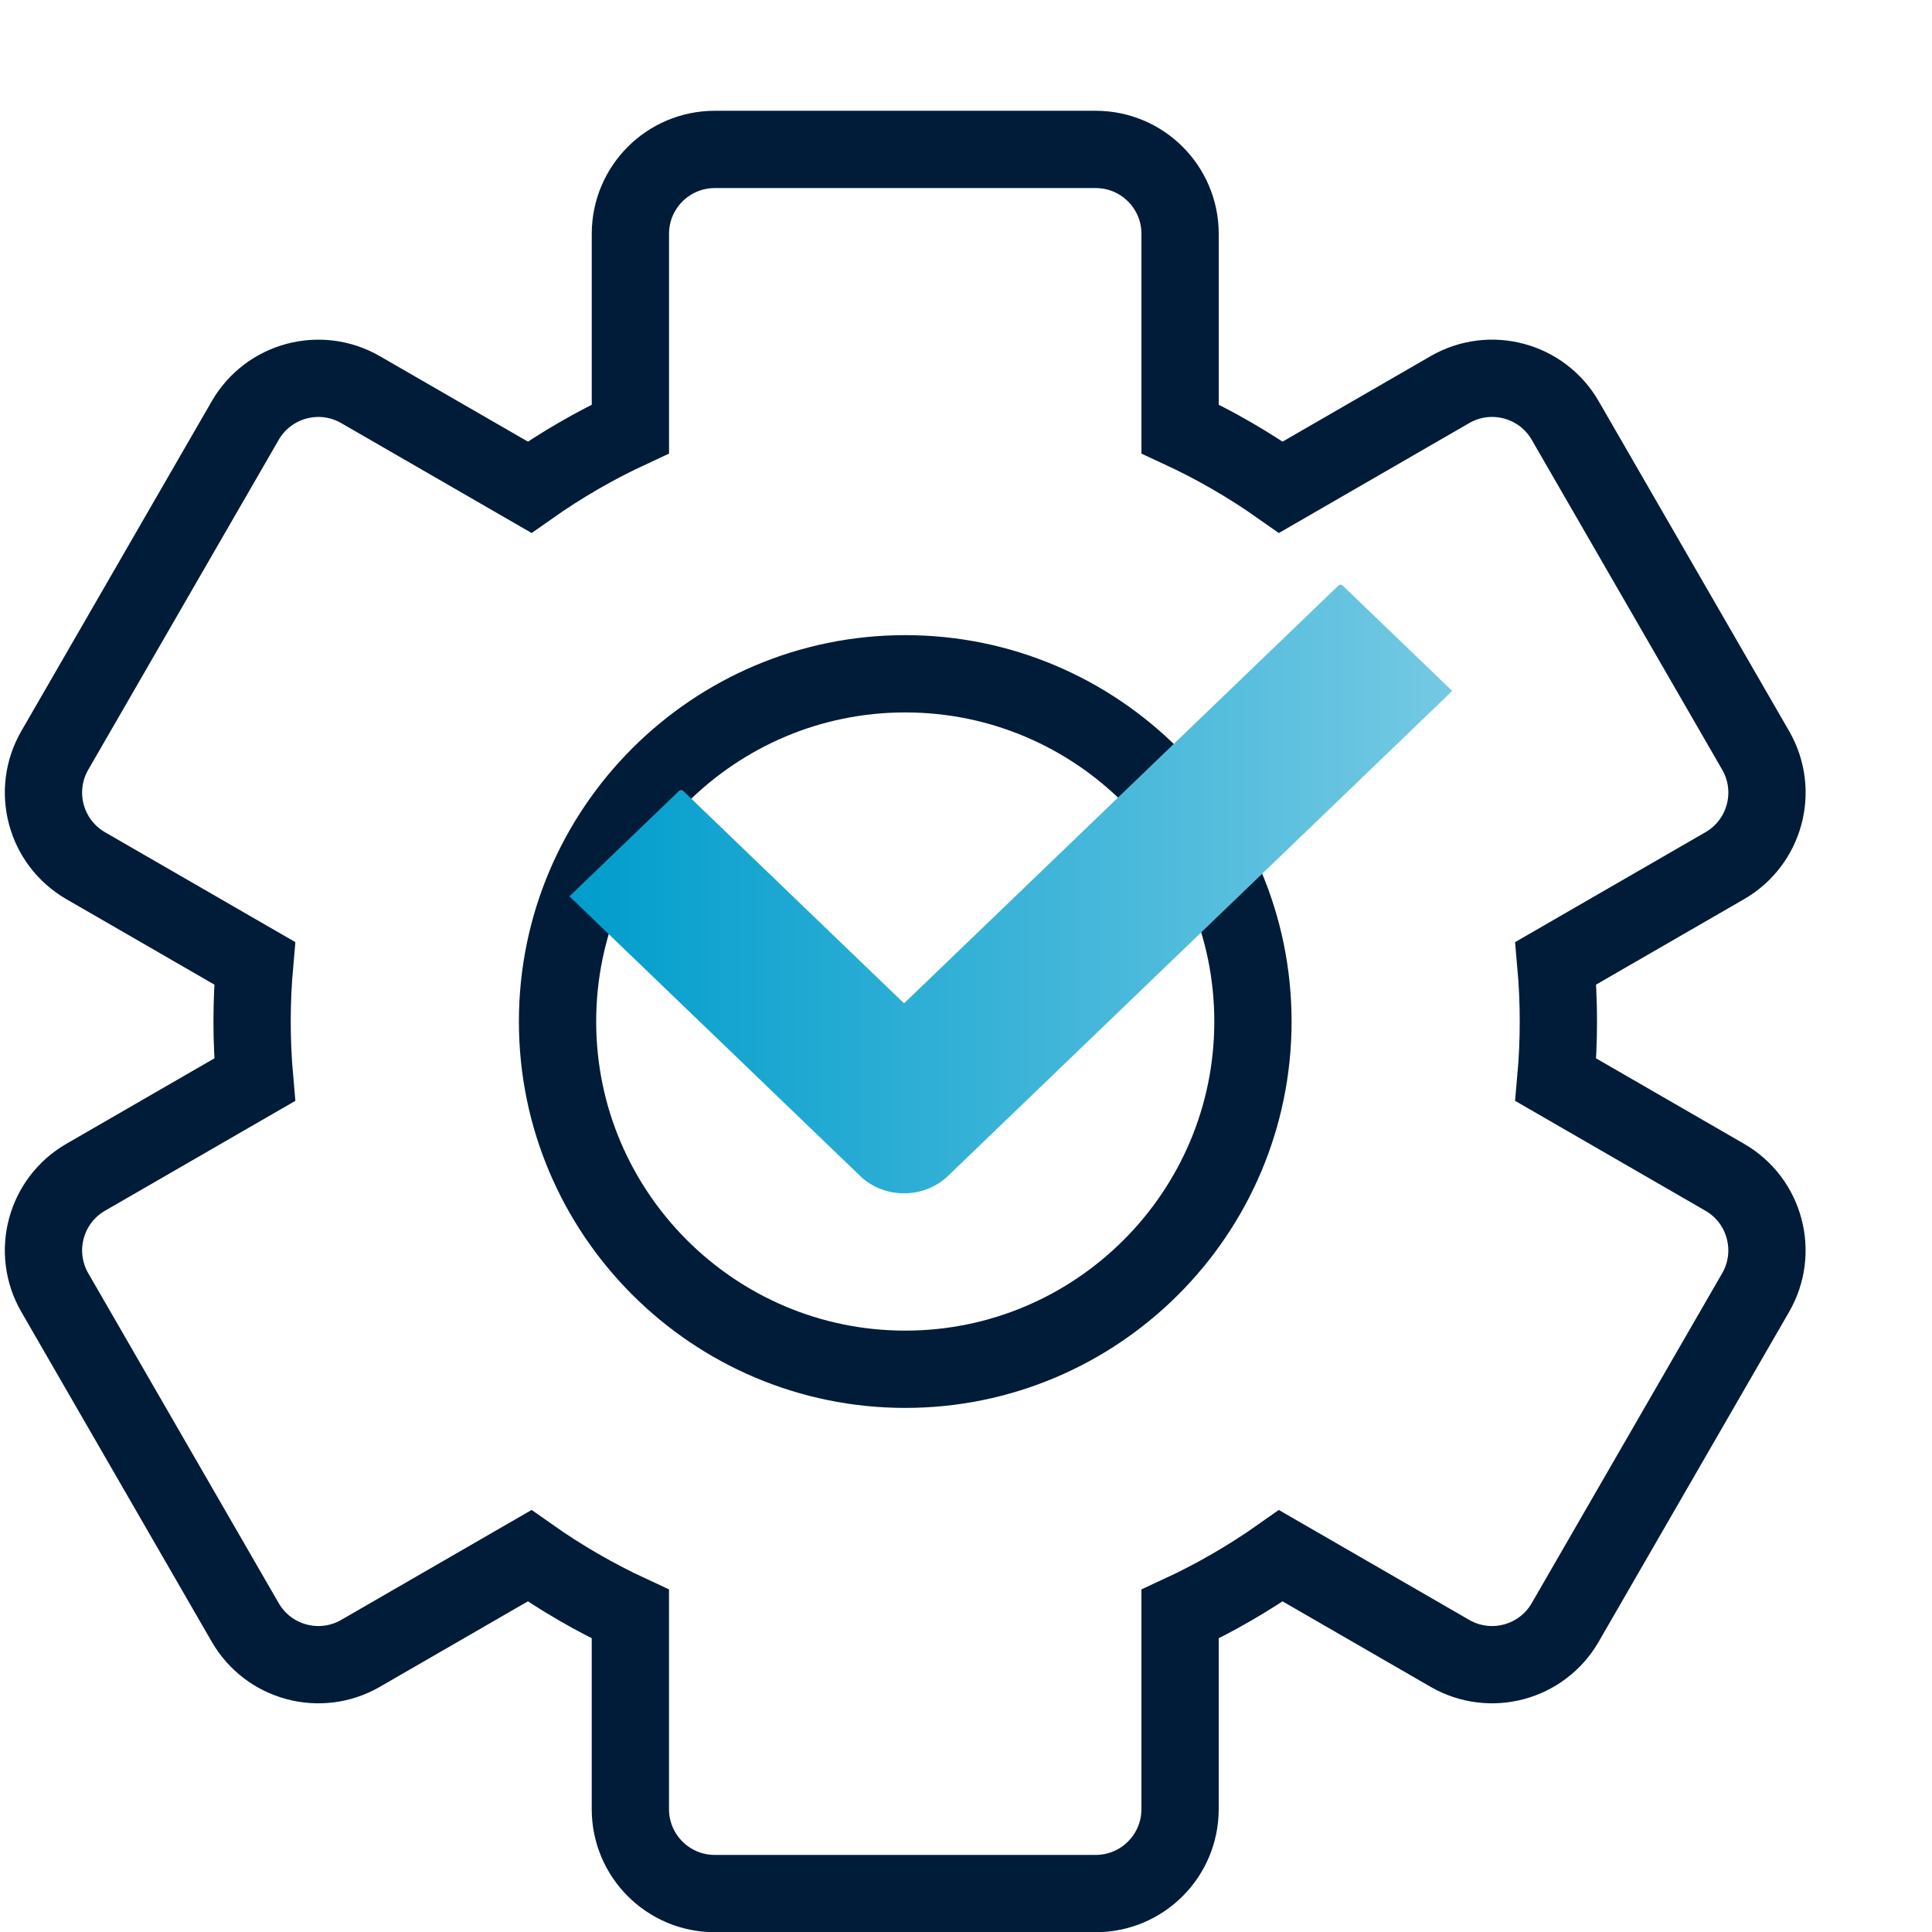 <?xml version="1.0" encoding="UTF-8"?><svg id="Ebene_2" xmlns="http://www.w3.org/2000/svg" width="100" height="100" xmlns:xlink="http://www.w3.org/1999/xlink" viewBox="0 0 100 100"><defs><style>.cls-1{fill:none;stroke:#001c39;stroke-miterlimit:10;stroke-width:4px;}.cls-2{fill:url(#Telemar_Verlauf);}</style><linearGradient id="Telemar_Verlauf" x1="29.475" y1="46.015" x2="75.168" y2="46.015" gradientUnits="userSpaceOnUse"><stop offset="0" stop-color="#009dcc"/><stop offset="1" stop-color="#74c9e3"/></linearGradient></defs><path class="cls-1" d="M28.858,52.874c0-9.925,8.074-17.999,17.997-17.999s17.997,8.074,17.997,17.999-8.074,17.999-17.997,17.999-17.997-8.074-17.997-17.999M36.997,7.734c-2.412,0-4.368,1.956-4.368,4.368v10.099c-1.826,.847-3.569,1.856-5.218,3.017l-8.75-5.051c-2.087-1.206-4.761-.49-5.967,1.598L2.836,38.841c-1.206,2.089-.49,4.761,1.599,5.967l8.748,5.051c-.179,2.006-.179,4.02,0,6.026l-8.748,5.051c-2.088,1.205-2.805,3.878-1.599,5.967l9.858,17.076c1.206,2.089,3.878,2.805,5.967,1.599l8.749-5.052c1.648,1.162,3.392,2.171,5.218,3.018v10.099c0,2.412,1.956,4.368,4.368,4.368h19.716c2.412,0,4.368-1.956,4.368-4.368v-10.098c1.826-.847,3.569-1.855,5.218-3.018l8.749,5.051c2.089,1.206,4.761,.49,5.967-1.599l9.858-17.076c1.205-2.087,.491-4.761-1.598-5.967l-8.748-5.051c.18-2.006,.18-4.02,0-6.026l8.748-5.051c2.089-1.206,2.805-3.878,1.599-5.967l-9.858-17.076c-1.205-2.088-3.878-2.805-5.967-1.599l-8.749,5.052c-1.648-1.162-3.392-2.17-5.218-3.017V12.102c0-2.412-1.956-4.368-4.368-4.368h-19.716Z"/><g id="g919"><path id="path921" class="cls-2" d="M44.518,60.863l-15.044-14.469c-0-0-0-0,0-0l5.672-5.456c.06-.057,.157-.057,.217,0l11.431,10.995,22.484-21.626c.06-.057,.157-.057,.217,0l5.672,5.456-26.097,25.101c-1.252,1.204-3.3,1.204-4.552,0Z"/></g></svg>